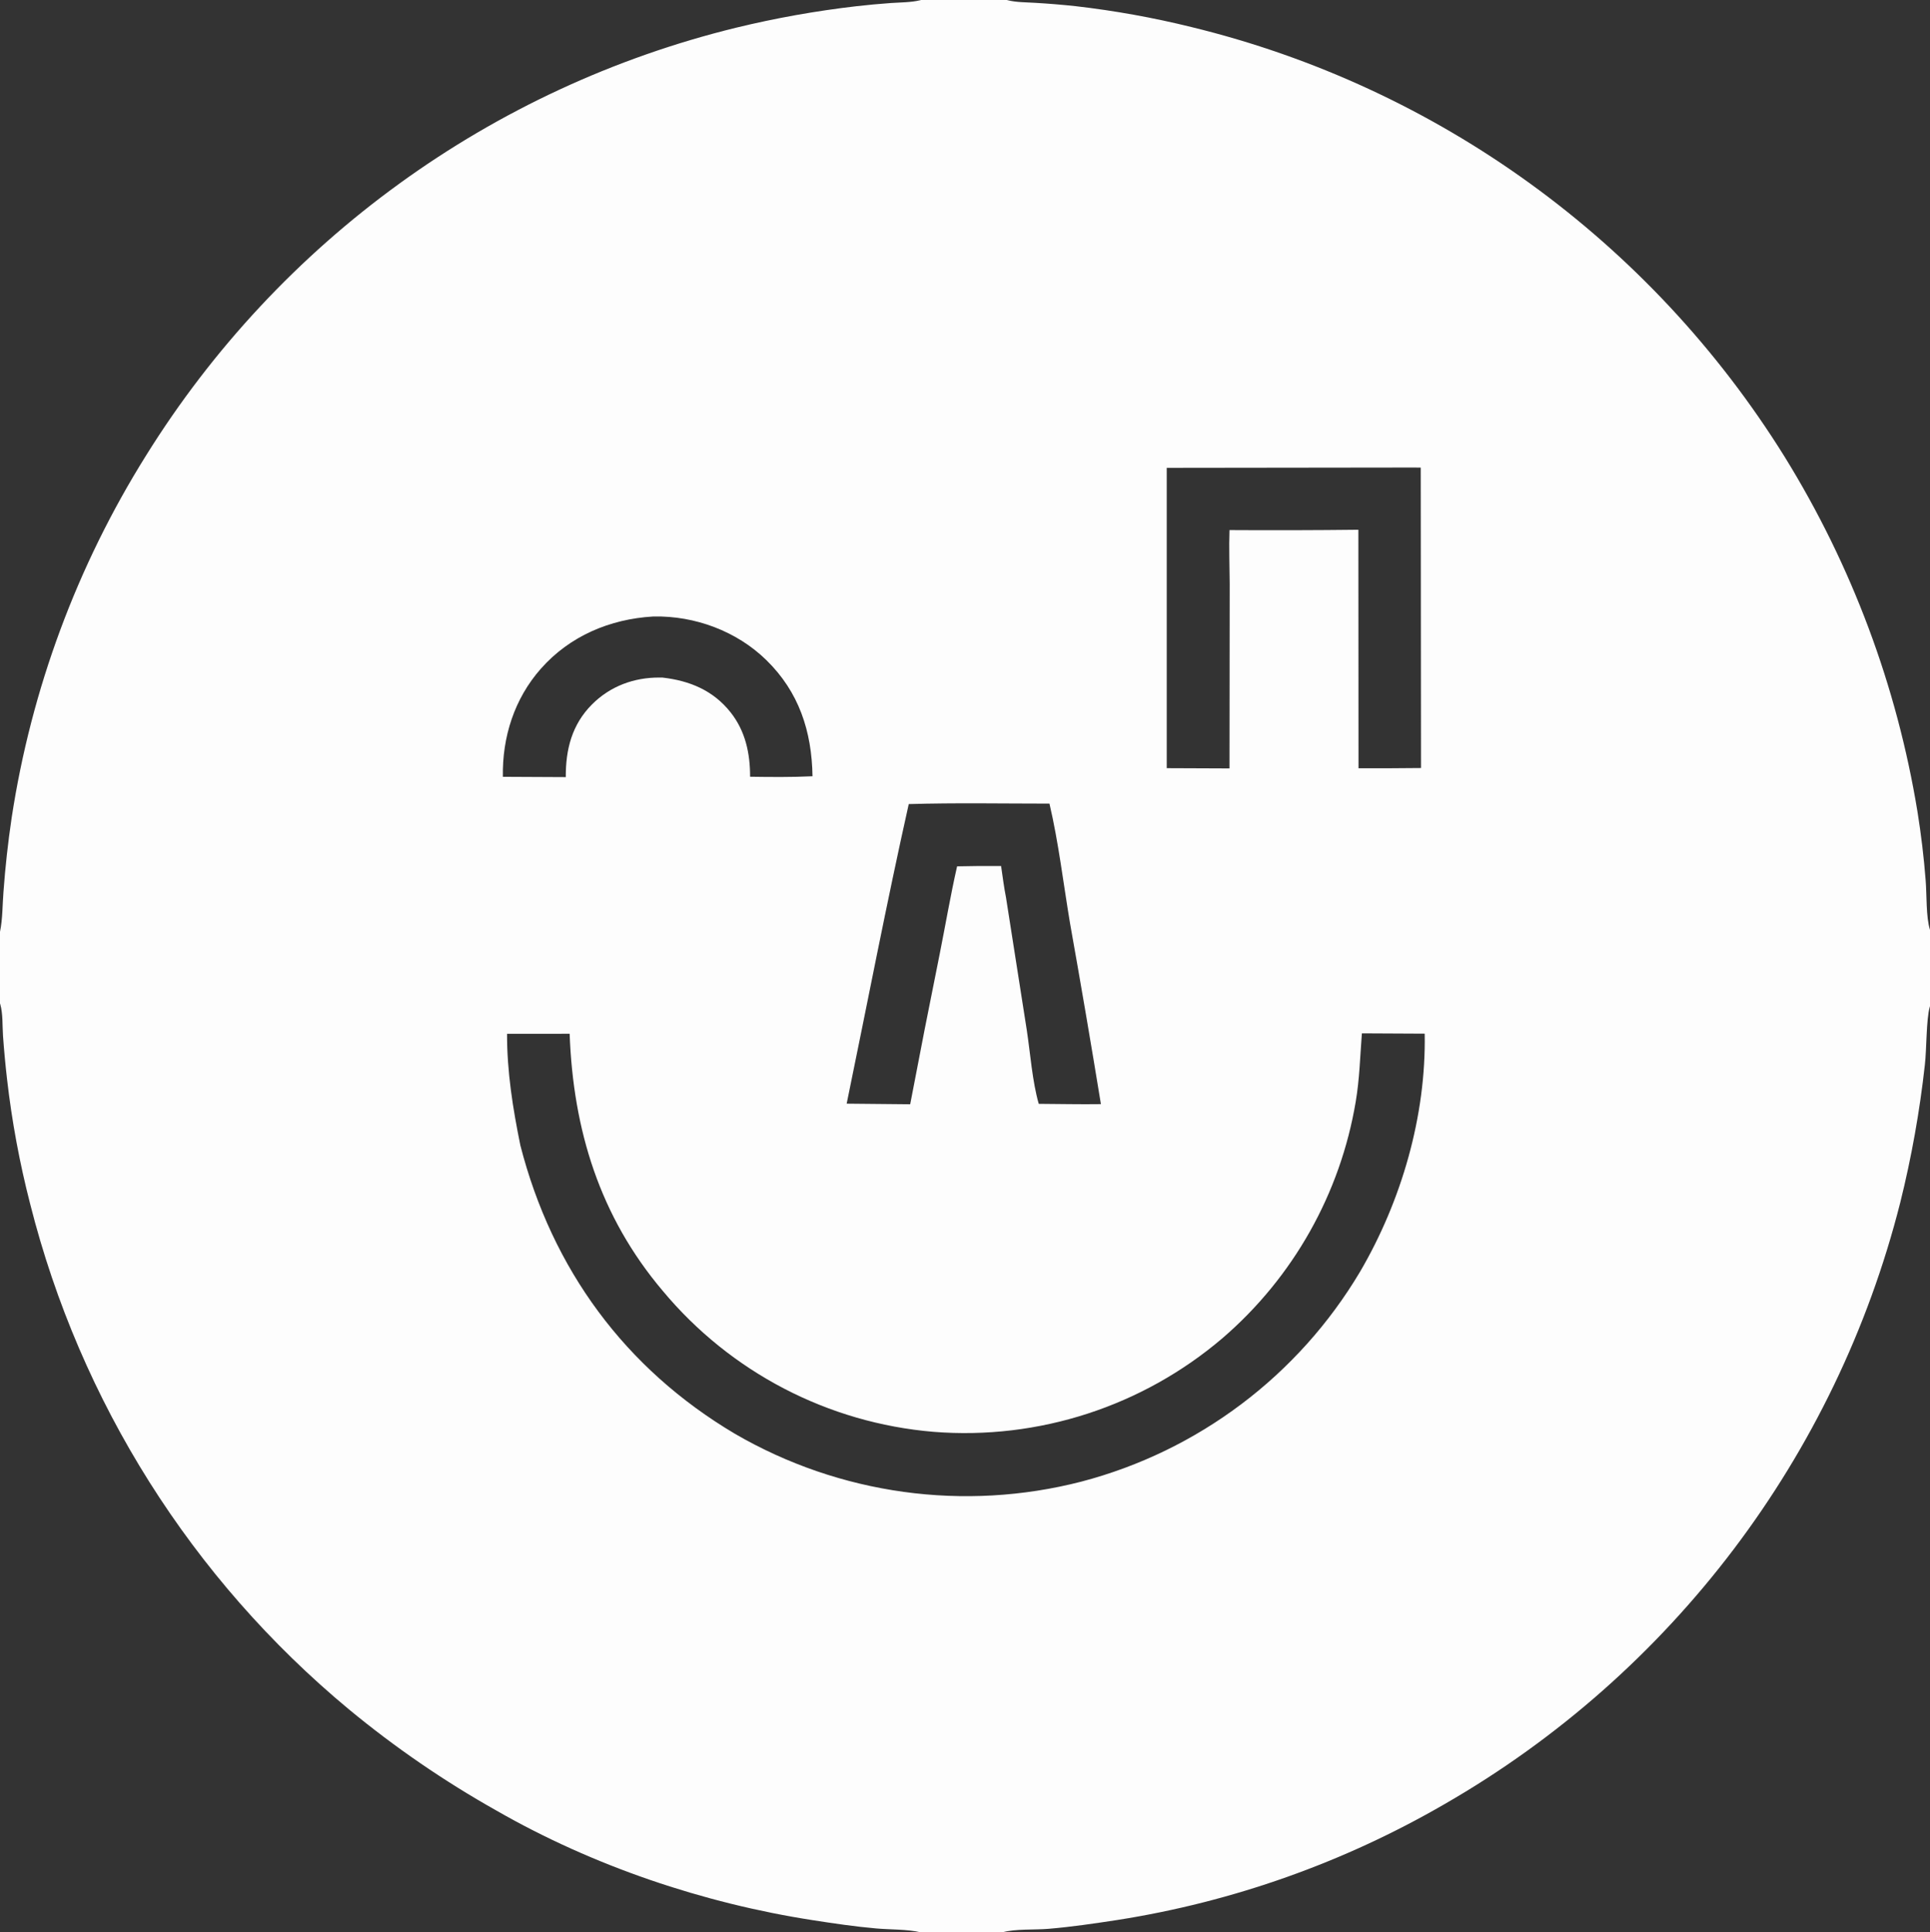 <?xml version="1.0" encoding="UTF-8"?> <svg xmlns="http://www.w3.org/2000/svg" width="1017" height="1018" viewBox="0 0 1017 1018" fill="none"><rect x="0" y="0" width="1017" height="1018" fill="#333333" stroke="none"/><g clip-path="url(#clip0_564_908)"><path d="M485.376 0H530.567C530.732 0.045 530.898 0.092 531.063 0.134C535.639 1.283 540.887 1.183 545.6 1.497C552.677 1.909 559.741 2.495 566.786 3.255C587.333 5.616 607.71 9.287 627.788 14.246C757.576 45.82 869.813 127.095 940.382 240.609C975.762 297.802 999.562 361.4 1010.43 427.786C1012.34 439.71 1013.77 451.706 1014.71 463.744C1015.34 471.258 1014.84 483.219 1017 489.865V530.081C1016.95 530.234 1016.9 530.383 1016.86 530.535C1015 536.948 1015.24 552.947 1014.29 560.973C1011.59 585.397 1007.27 609.614 1001.34 633.464C967.471 767.262 880.869 881.606 761.311 950.382C708.115 981.202 649.685 1001.91 588.966 1011.46C576.922 1013.3 564.658 1015.12 552.527 1016.14C545.219 1016.77 534.895 1016.07 528.161 1018H485.258C477.88 1016.29 469.251 1016.62 461.658 1015.94C450.494 1014.95 439.425 1013.32 428.354 1011.6C370.602 1002.65 312.46 983.023 261.723 953.918C234.205 938.467 208.126 920.582 183.796 900.473C101.056 831.793 42.261 738.569 15.897 634.261C10.337 612.692 6.271 590.765 3.728 568.634C2.847 561.023 2.133 553.396 1.589 545.753C1.212 540.482 1.596 534.119 0.141 529.063C0.097 528.914 0.047 528.764 0 528.612V490.888C1.416 484.106 1.265 476.833 1.822 469.912C2.772 456.825 4.214 443.78 6.146 430.803C16.5 363.004 40.61 298.043 76.99 239.924C147.227 127.068 258.788 46.199 387.818 14.608C408.708 9.532 429.892 5.749 451.247 3.28C457.317 2.586 463.401 2.022 469.495 1.588C474.514 1.234 479.982 1.304 484.855 0.135C485.028 0.093 485.201 0.045 485.376 0ZM300.17 544.606L267.188 544.635C267.151 564.644 270.236 583.91 274.213 603.451C290.954 668.613 329.338 721.04 387.351 755.401C442.534 787.415 508.075 796.443 569.845 780.536C631.387 764.4 684.121 724.69 716.67 669.975C738.491 632.666 751.503 587.963 750.735 544.557L717.638 544.394C716.697 556.513 716.421 568.372 714.387 580.396C706.27 628.804 681.476 672.838 644.314 704.86C602.082 740.918 547.274 758.709 491.94 754.32C436.335 749.676 384.911 722.903 349.185 679.998C316.046 640.826 302.028 595.315 300.17 544.606ZM504.335 456.413C512.062 456.229 519.789 456.169 527.519 456.235C528.339 461.747 529.016 467.375 530.111 472.84L541.065 542.728C542.91 554.883 543.993 569.883 547.361 581.519C558.267 581.577 569.213 581.834 580.117 581.674C574.933 549.904 569.515 518.172 563.861 486.483C560.37 465.727 557.793 443.722 553.007 423.354C528.334 423.352 503.515 422.877 478.858 423.609C467.125 476.009 457.003 528.833 446.148 581.428L479.62 581.75C484.627 555.413 489.793 529.108 495.116 502.834C498.202 487.412 500.844 471.738 504.335 456.413ZM298.133 409.396C298.07 394.79 301.36 381.729 311.946 371.108C321.524 361.498 334.079 356.867 347.549 356.945C348.084 356.948 348.621 356.956 349.159 356.966C363.446 358.622 375.847 363.733 384.99 375.29C392.78 385.137 395.283 396.868 395.259 409.197C406.184 409.354 417.229 409.467 428.146 408.942C427.772 385.226 420.996 364.504 403.762 347.694C388.185 332.5 366.201 324.362 344.532 324.779C344.383 324.784 344.234 324.789 344.087 324.794C321.377 326.133 300.243 335.064 285.017 352.28C271.057 368.07 264.603 388.315 264.994 409.233L298.133 409.396ZM742.664 246.307L614.808 246.464V404.689L647.876 404.823L647.976 307.551C647.923 298.153 647.549 288.642 647.881 279.257C670.515 279.394 693.148 279.336 715.782 279.082L715.853 404.728C726.83 404.778 737.81 404.739 748.787 404.61L748.651 246.347C746.656 246.331 744.656 246.274 742.664 246.307Z" fill="#FDFDFD"></path></g><defs><clipPath id="clip0_564_908"><rect width="1017" height="1018" fill="white"></rect></clipPath></defs></svg> 